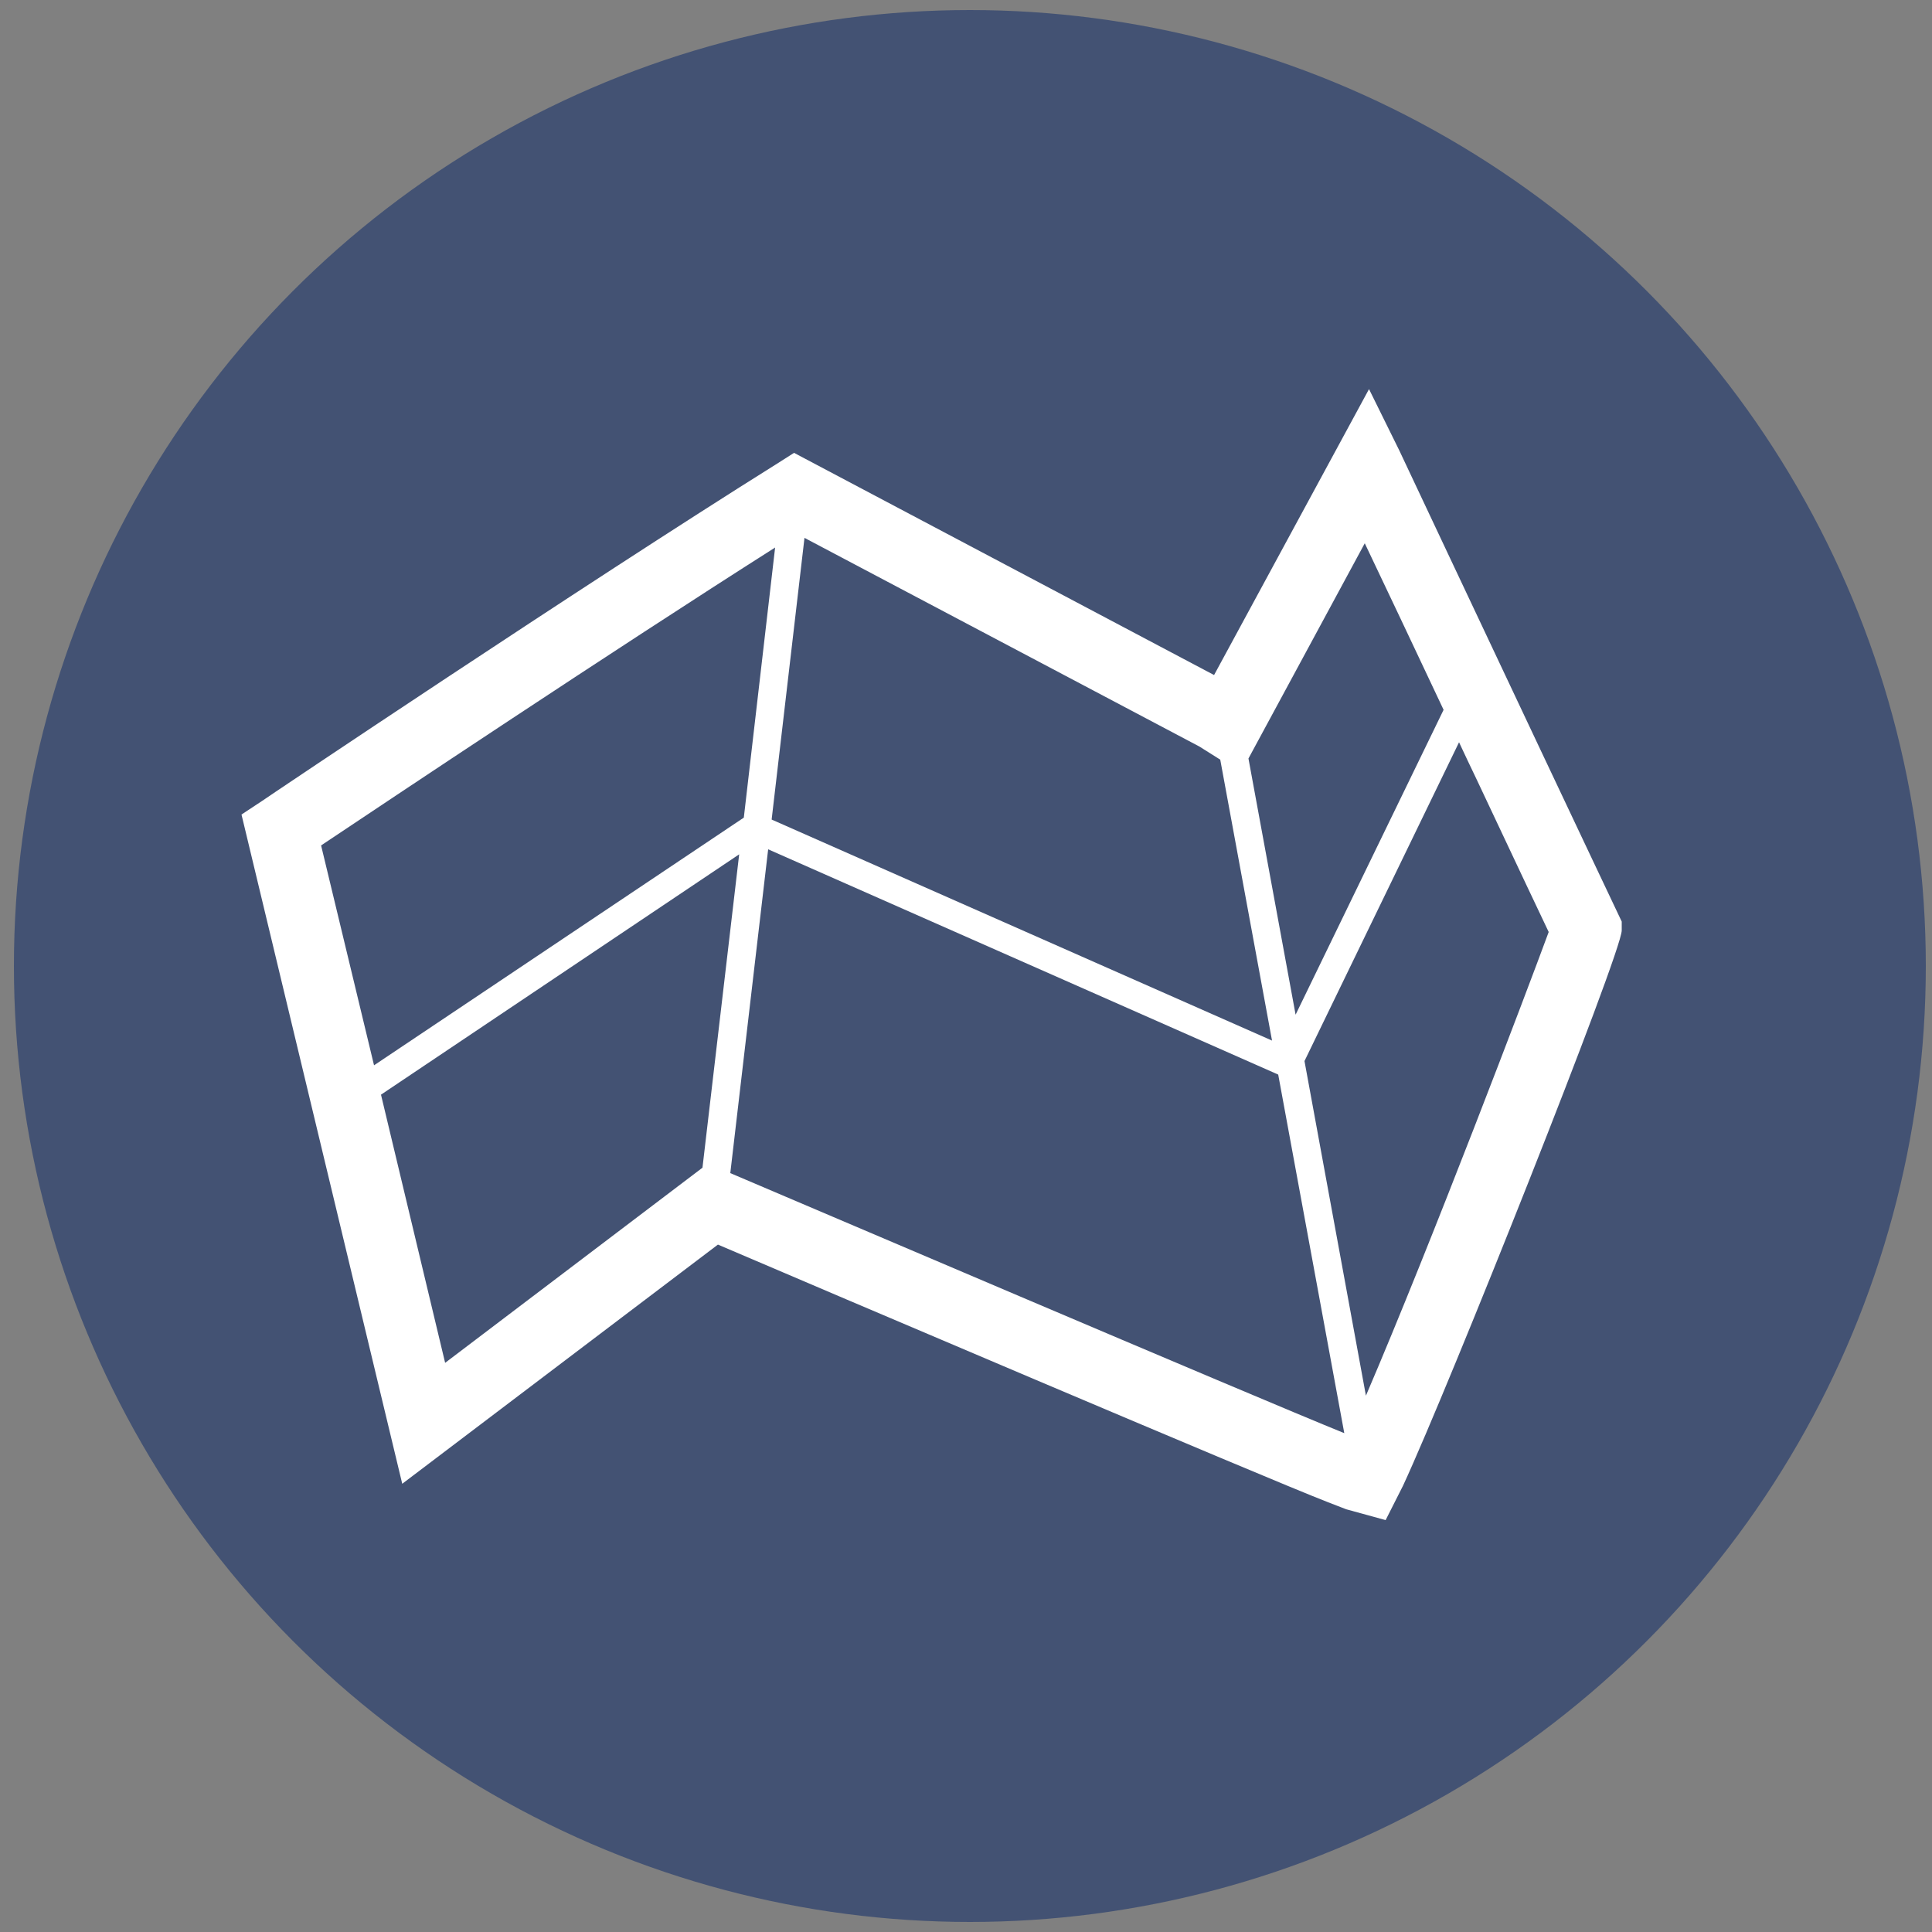 <?xml version="1.0" encoding="utf-8"?>
<!-- Generator: Adobe Illustrator 20.0.0, SVG Export Plug-In . SVG Version: 6.00 Build 0)  -->
<svg version="1.1" id="Layer_1" xmlns="http://www.w3.org/2000/svg" xmlns:xlink="http://www.w3.org/1999/xlink" x="0px" y="0px"
	 viewBox="0 0 500 500" style="enable-background:new 0 0 500 500;" xml:space="preserve">
<rect x="0" y="0" width="500" height="500" fill="#808080" stroke="none"/>
<style type="text/css">
	.st0{fill:#435273;}
	.st1{fill:#FFFFFF;}
</style>
<circle class="st0" cx="251" cy="250" r="247.4"/>
<path class="st1" d="M419.7,238.5l-0.9-1.9c-0.6-1.3-9.6-20.2-20.2-42.7c-15.6-33-34.7-73.6-36.5-77.4l-7.8-15.8l-40.1,74
	l-108.7-57.5l-4.4,2.8c-50.5,31.6-132.5,86.7-133.3,87.3l-5.3,3.5L104.1,384l81.7-61.9c25.7,11,141.7,60.4,157.7,66.6l4.9,1.9
	l10.2,2.8l4.5-8.9c11.8-25.4,56.6-138,56.6-143.7L419.7,238.5z M373.6,183.7l-38.3,78.9l-12.2-66.3l30.1-55.7
	C358.6,151.9,366.1,167.8,373.6,183.7z M315.8,196.6l13.4,72.7l-129.5-57.2l8.5-72.9l102.2,54L315.8,196.6z M200.6,141.7l-8.1,69.9
	l-95.7,64.1l-13.7-56.9C100.6,207.1,158.1,168.7,200.6,141.7z M98.6,283.3l92.7-62.2l-9.5,81.1l-66.6,50.5L98.6,283.3z M189,303.6
	l9.8-83.8l132,58.3l17.1,92.8C324.2,361.3,200.8,308.6,189,303.6z M353.5,361.2l-15.9-86.6l40-82.5c1.5,3.2,3,6.4,4.5,9.5
	c11.4,24.2,16.4,34.8,18.7,39.6C395.1,256.7,370.6,321.3,353.5,361.2z"/>
</svg>
